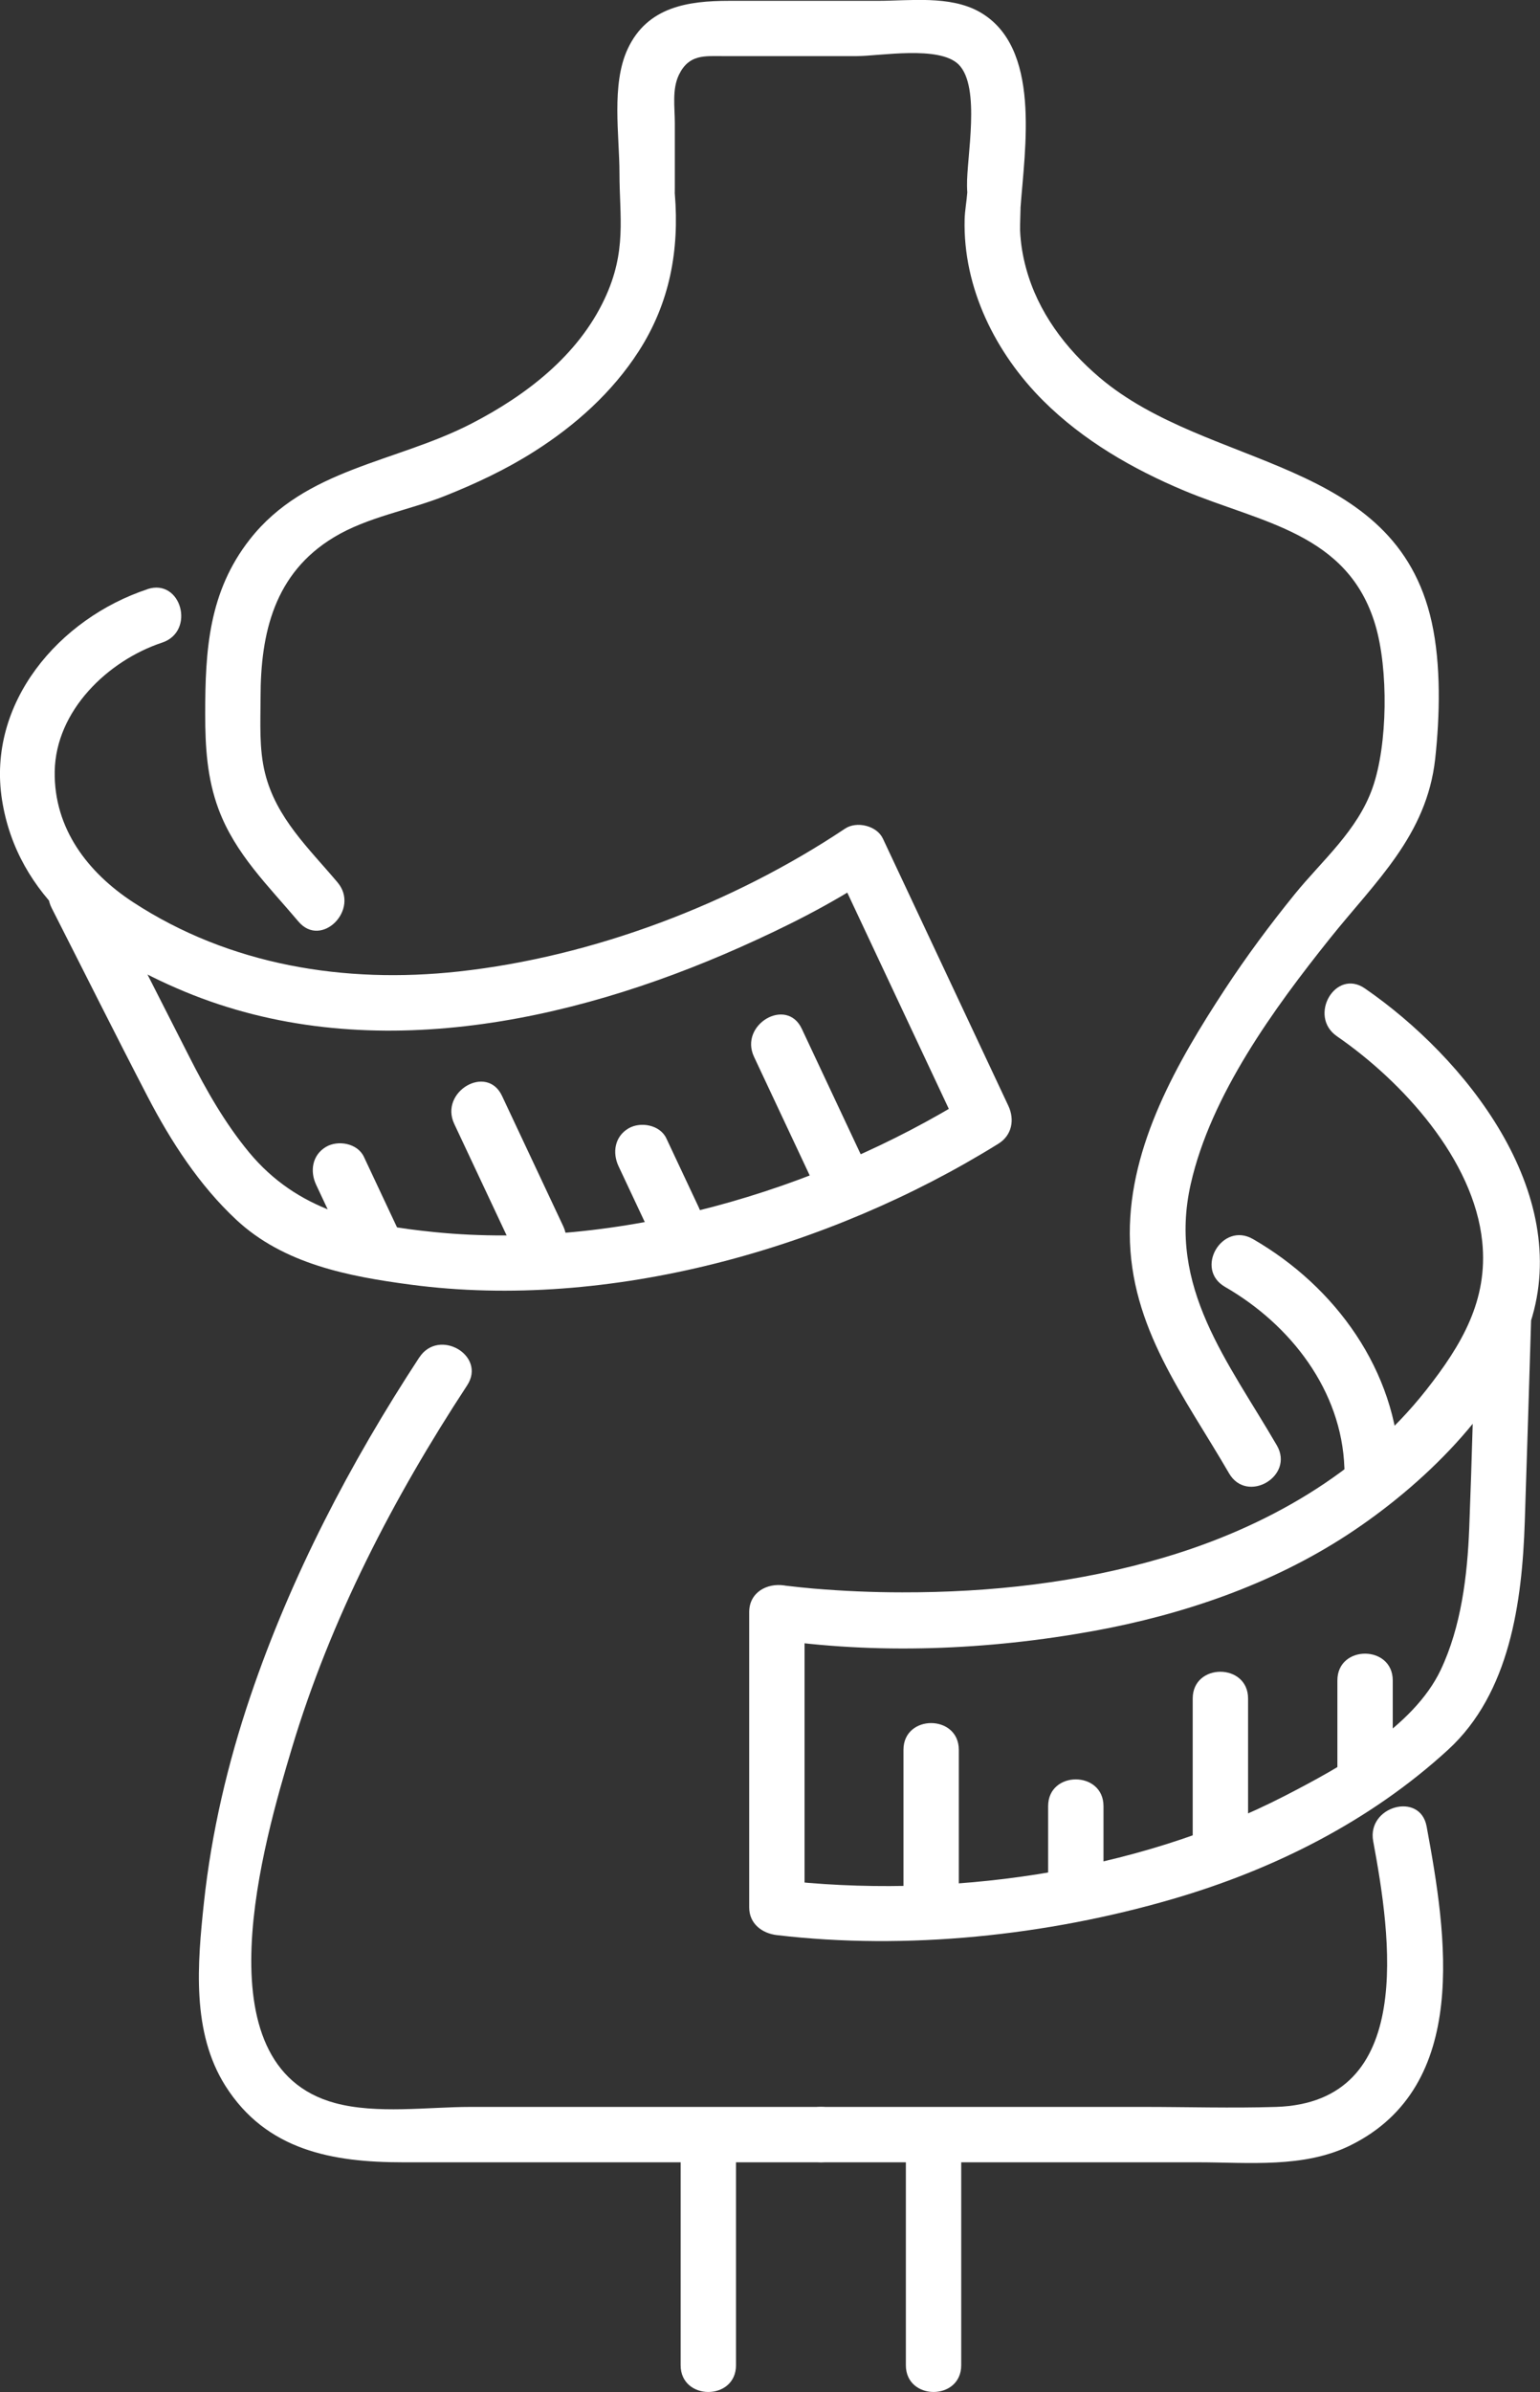 <?xml version="1.0" encoding="UTF-8"?>
<svg id="_レイヤー_2" data-name="レイヤー 2" xmlns="http://www.w3.org/2000/svg" viewBox="0 0 166.91 259.11">
  <rect x="0" y="0" width="166.91" height="259.11" fill="#333333" stroke="none"/>
  <defs>
    <style>
      .cls-1 {
        fill: #fff;
      }
    </style>
  </defs>
  <g id="_瀧_1" data-name="瀧 1">
    <g>
      <g>
        <path class="cls-1" d="m45.45,147.03c-7.5,11.45-13.91,23.72-18.31,36.71-2.46,7.26-4.22,14.75-5.04,22.38-.7,6.57-1.36,13.99,2.33,19.83,4.45,7.03,11.66,8.28,19.25,8.28h45.3c3.86,0,3.87-6,0-6h-37.99c-4.6,0-10.16.8-14.68-.42-14.87-4.02-7.69-28.39-4.67-38.46,4.2-13.99,11-27.1,18.99-39.28,2.12-3.24-3.07-6.25-5.18-3.03h0Z"/>
        <path class="cls-1" d="m138.4,156.59c-5.28-9.1-11.89-17.13-9.34-28.35,2.18-9.62,9.01-18.99,15.07-26.57,4.93-6.17,10.5-11.15,11.42-19.47.51-4.65.64-10.2-.37-14.78-3.95-17.96-24.2-16.5-36.01-26.53-3.69-3.13-6.68-7.11-7.96-11.83-.37-1.35-.59-2.7-.65-4.1-.02-.57.08-2.97.04-2.36.46-6.49,2.32-17.56-4.49-21.34-3.2-1.77-7.49-1.17-11.01-1.17h-16.08c-4.44,0-8.86.64-10.99,5.21-1.8,3.86-.89,9.37-.89,13.47,0,4.72.82,8.43-1.61,13.6-2.89,6.17-8.54,10.48-14.46,13.53-8.22,4.23-17.93,4.82-23.98,12.51-4.48,5.7-4.85,12.04-4.85,18.95,0,3.53.2,6.95,1.45,10.3,1.81,4.85,5.38,8.28,8.65,12.16,2.49,2.96,6.72-1.31,4.24-4.24-3.11-3.69-6.64-6.96-7.85-11.81-.67-2.68-.49-5.5-.49-8.23,0-6.97,1.5-13.45,7.95-17.34,3.64-2.2,8.08-2.91,12.01-4.47,3.37-1.34,6.67-2.89,9.73-4.84,4.44-2.82,8.43-6.39,11.29-10.83,3.38-5.25,4.42-10.96,3.92-17.06-.11-1.37,0,1.01,0-.58,0-2.36,0-4.72,0-7.08,0-1.73-.32-3.66.45-5.25,1.09-2.23,2.78-2.01,4.82-2.01h14.42c2.49,0,8.97-1.18,11.07.91,2.43,2.43.85,10.1.91,13.14.03,1.61.09-.12.03.69-.07.98-.26,1.94-.29,2.93-.19,7.42,3.35,14.51,8.53,19.67,4.32,4.3,9.7,7.4,15.29,9.74,8.32,3.48,17.72,4.56,20.69,14.53,1.43,4.81,1.35,12.95-.29,17.63s-5.48,7.89-8.45,11.55c-2.69,3.32-5.24,6.75-7.58,10.32-5.12,7.82-10.32,16.83-10.29,26.46.04,10.16,5.89,17.55,10.76,25.95,1.94,3.34,7.12.32,5.18-3.03h0Z"/>
        <path class="cls-1" d="m88.98,234.23h40.85c5.47,0,11.49.66,16.54-1.84,13.03-6.44,10.43-22.78,8.25-34.55-.7-3.79-6.49-2.19-5.79,1.6,1.9,10.24,4.67,28.31-10.54,28.79-4.79.15-9.61,0-14.41,0h-34.9c-3.86,0-3.87,6,0,6h0Z"/>
        <g>
          <path class="cls-1" d="m104.18,256.21v-24.98c0-3.86-6-3.87-6,0v24.98c0,3.86,6,3.87,6,0h0Z"/>
          <path class="cls-1" d="m79.77,256.21v-24.98c0-3.86-6-3.87-6,0v24.98c0,3.86,6,3.87,6,0h0Z"/>
        </g>
      </g>
      <g>
        <path class="cls-1" d="m144.91,112.26c7.07,4.87,14.83,13.34,15.74,22.25.65,6.35-2.25,11.2-6.07,16.06-7.15,9.07-17.45,14.9-28.4,18.14-9.21,2.73-18.82,3.8-28.4,3.78-3.21,0-6.42-.14-9.62-.41-.93-.08-1.87-.18-2.8-.29-1.13-.13.14.03-.36-.05-1.89-.28-3.8.76-3.8,2.89v31.99c0,1.76,1.39,2.81,3,3,14.1,1.66,29.3.05,42.86-3.9,10.97-3.19,21.42-8.42,29.89-16.18,6.7-6.14,8.02-16.01,8.31-24.68.25-7.42.47-14.85.7-22.27.12-3.86-5.88-3.86-6,0-.24,7.65-.42,15.31-.72,22.96-.2,5.11-.87,10.66-3.09,15.34-2.95,6.22-10.96,10.58-16.85,13.62-16.32,8.41-36.88,11.26-55.1,9.11l3,3v-31.99l-3.8,2.89c11.55,1.74,23.69,1.23,35.15-.85,9.65-1.76,19.23-5.02,27.48-10.41,8.01-5.23,16.83-13.64,19.85-23.01,4.56-14.15-7.06-28.68-17.95-36.18-3.19-2.2-6.19,3-3.03,5.18h0Z"/>
        <path class="cls-1" d="m103.92,206.27v-16.72c0-3.86-6-3.87-6,0v16.72c0,3.86,6,3.87,6,0h0Z"/>
        <path class="cls-1" d="m119.6,203.9v-8.25c0-3.86-6-3.87-6,0v8.25c0,3.86,6,3.87,6,0h0Z"/>
        <path class="cls-1" d="m135.27,199.6v-15.61c0-3.86-6-3.87-6,0v15.61c0,3.86,6,3.87,6,0h0Z"/>
        <path class="cls-1" d="m150.95,191.8v-9.77c0-3.86-6-3.87-6,0v9.77c0,3.86,6,3.87,6,0h0Z"/>
      </g>
      <g>
        <path class="cls-1" d="m15.97,63.83C6.4,67-1.44,76.15.22,86.66s10.22,16.78,19.78,20.75c19.51,8.11,41.6,3.49,60.22-4.8,4.94-2.2,9.87-4.66,14.38-7.67l-4.1-1.08c4.53,9.65,9.07,19.3,13.6,28.95l1.08-4.1c-16.71,10.39-38.31,16.71-57.96,14.77-7.93-.78-15-2.35-20.23-8.66-2.62-3.17-4.64-6.73-6.49-10.38l-9.72-19.11c-1.75-3.44-6.93-.41-5.18,3.03,3.47,6.82,6.89,13.68,10.42,20.47,2.5,4.81,5.59,9.58,9.59,13.3,5.12,4.78,12.15,6.14,18.91,7.03,21.48,2.85,45.38-3.89,63.69-15.27,1.47-.91,1.78-2.6,1.08-4.1-4.53-9.65-9.07-19.3-13.6-28.95-.66-1.41-2.85-1.92-4.1-1.08-12.23,8.16-27.33,13.89-41.91,15.48-12.31,1.34-24.78-.66-35.27-7.52-4.86-3.18-8.58-7.95-8.48-14.16.11-6.58,5.76-12,11.64-13.95,3.65-1.21,2.08-7.01-1.6-5.79h0Z"/>
        <path class="cls-1" d="m94.01,126.58c-2.37-5.05-4.74-10.09-7.11-15.14-1.64-3.49-6.81-.45-5.18,3.03,2.37,5.05,4.74,10.09,7.11,15.14,1.64,3.49,6.81.45,5.18-3.03h0Z"/>
        <path class="cls-1" d="m75.73,130.78c-1.17-2.49-2.34-4.98-3.51-7.47-.69-1.47-2.8-1.84-4.1-1.08-1.5.88-1.77,2.63-1.08,4.1,1.17,2.49,2.34,4.98,3.51,7.47.69,1.47,2.8,1.84,4.1,1.08,1.5-.88,1.77-2.63,1.08-4.1h0Z"/>
        <path class="cls-1" d="m61.05,132.84c-2.21-4.71-4.43-9.42-6.64-14.13-1.64-3.49-6.81-.45-5.18,3.03,2.21,4.71,4.43,9.42,6.64,14.13,1.64,3.49,6.81.45,5.18-3.03h0Z"/>
        <path class="cls-1" d="m43.24,133.4c-1.27-2.7-2.53-5.39-3.8-8.09-.69-1.47-2.8-1.84-4.1-1.08-1.5.88-1.77,2.63-1.08,4.1,1.27,2.7,2.53,5.39,3.8,8.09.69,1.47,2.8,1.84,4.1,1.08,1.5-.88,1.77-2.63,1.08-4.1h0Z"/>
      </g>
      <path class="cls-1" d="m151.71,159.01c-.36-10.53-6.95-19.63-15.91-24.79-3.35-1.93-6.38,3.25-3.03,5.18,7.09,4.08,12.65,11.21,12.94,19.61.13,3.85,6.13,3.87,6,0h0Z"/>
    </g>
  </g>
</svg>